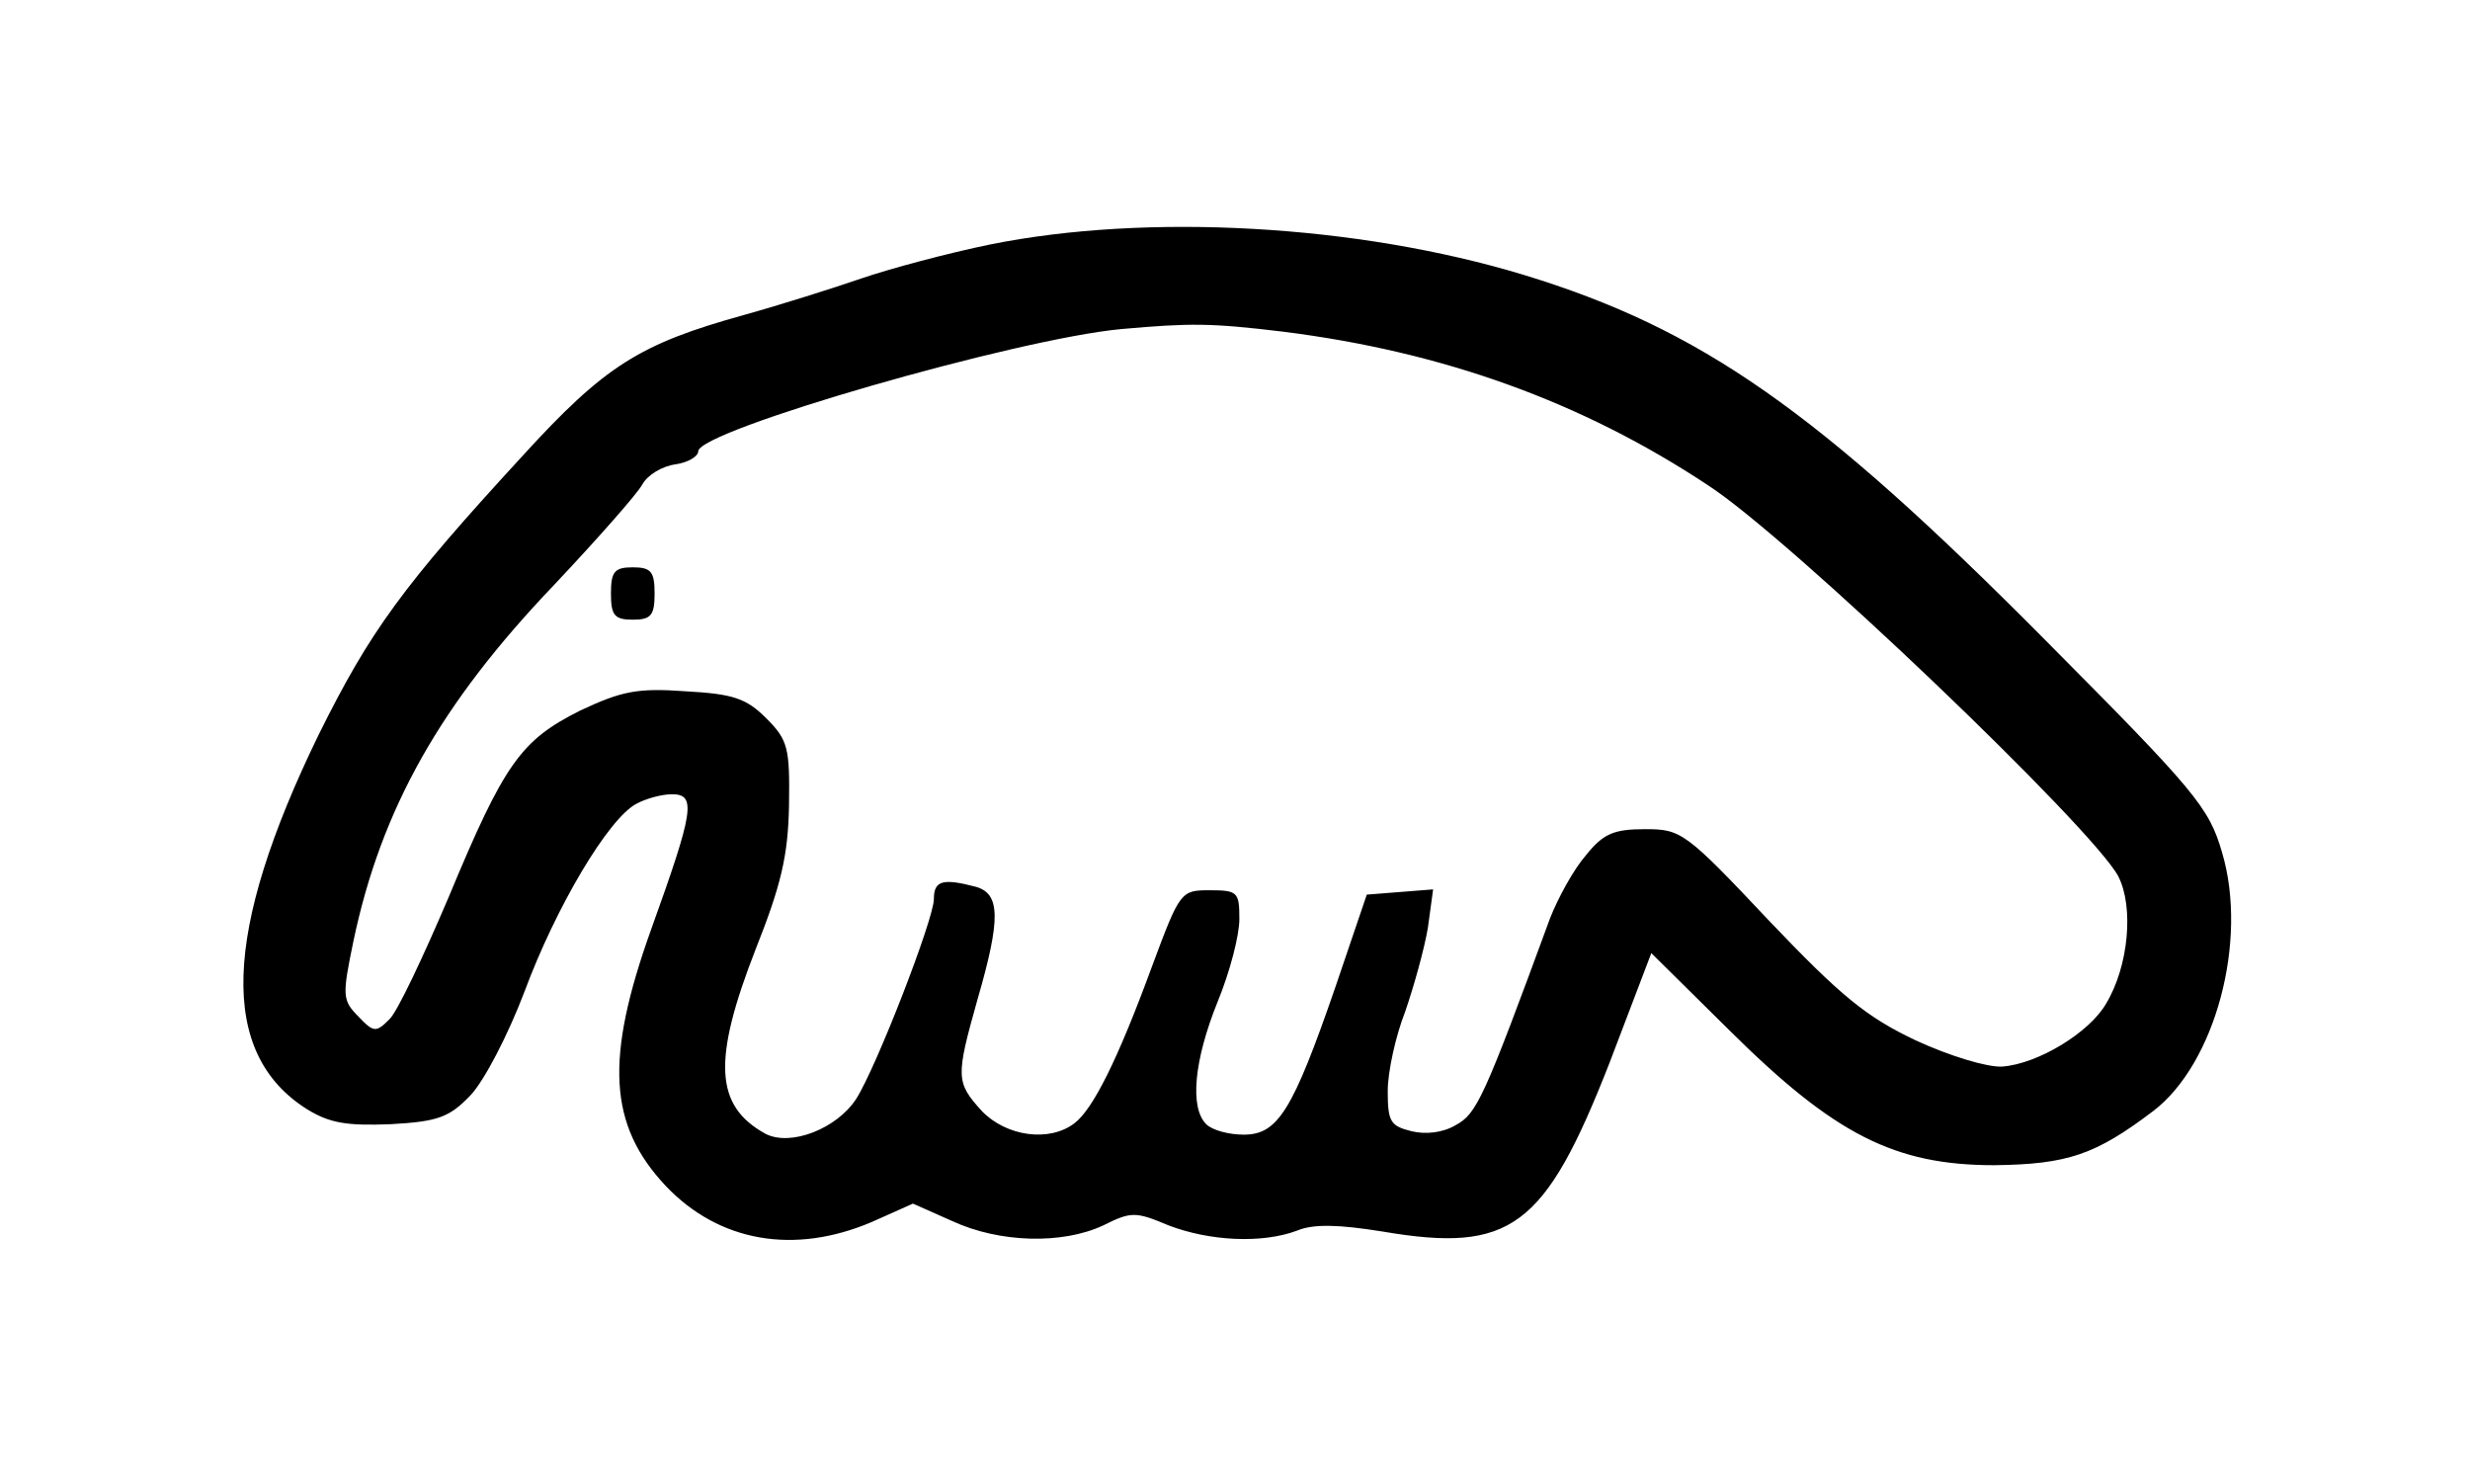 <?xml version="1.0" encoding="UTF-8" standalone="yes"?>
<svg version="1.0" xmlns="http://www.w3.org/2000/svg" width="283" height="170" viewBox="0 0 283 170" preserveAspectRatio="xMidYMid meet">
  <g transform="translate(0,170) scale(0.1,-0.1)" fill="#000000" stroke="none">
    <path d="M1135 1420 c-49 -10 -116 -28 -148 -39 -32 -11 -92 -30 -135 -42
-119 -33 -159 -58 -253 -161 -138 -150 -175 -201 -234 -320 -110 -226 -115
-365 -13 -429 26 -16 46 -19 96 -17 54 3 67 8 91 33 16 17 43 69 62 119 36 97
96 198 128 215 11 6 29 11 41 11 28 0 25 -19 -24 -155 -53 -148 -49 -224 17
-294 61 -64 147 -79 236 -41 l47 21 45 -20 c54 -25 126 -27 173 -5 32 16 37
16 75 0 47 -18 107 -21 147 -6 19 8 48 7 98 -1 147 -25 186 4 260 193 l48 126
90 -89 c120 -119 189 -154 303 -154 84 1 116 12 182 62 71 54 109 195 79 296
-15 52 -30 70 -204 245 -260 262 -393 355 -596 417 -191 58 -432 71 -611 35z
m335 -100 c183 -23 342 -80 487 -176 94 -61 441 -393 470 -448 18 -35 12 -103
-14 -146 -19 -33 -78 -69 -119 -72 -17 -1 -60 12 -99 30 -57 27 -86 51 -168
137 -96 102 -101 105 -142 105 -36 0 -48 -5 -68 -30 -14 -16 -32 -49 -41 -72
-76 -207 -84 -224 -108 -237 -15 -9 -35 -11 -51 -7 -24 6 -27 11 -27 46 0 22
9 63 20 91 10 29 22 72 26 96 l6 44 -38 -3 -38 -3 -36 -106 c-49 -142 -66
-169 -105 -169 -17 0 -36 5 -43 12 -19 19 -14 73 13 140 14 34 25 76 25 95 0
31 -2 33 -34 33 -33 0 -34 -1 -66 -87 -40 -109 -68 -164 -89 -180 -29 -22 -78
-15 -106 14 -30 33 -30 39 -5 128 27 93 26 121 -2 129 -38 10 -48 7 -48 -14 0
-23 -66 -193 -89 -229 -22 -34 -75 -55 -104 -40 -58 32 -61 84 -11 212 29 73
37 107 38 164 1 66 -1 75 -26 100 -23 23 -38 28 -93 31 -55 4 -73 0 -120 -22
-68 -34 -87 -60 -151 -214 -29 -68 -59 -132 -68 -140 -15 -15 -18 -15 -35 3
-19 19 -19 24 -6 87 32 152 100 272 230 408 49 52 95 104 101 115 6 11 23 21
38 23 14 2 26 9 26 15 1 24 365 129 485 140 79 7 102 7 185 -3z"/>
    <path d="M700 1020 c0 -25 4 -30 25 -30 21 0 25 5 25 30 0 25 -4 30 -25 30
-21 0 -25 -5 -25 -30z"/>
  </g>
</svg>